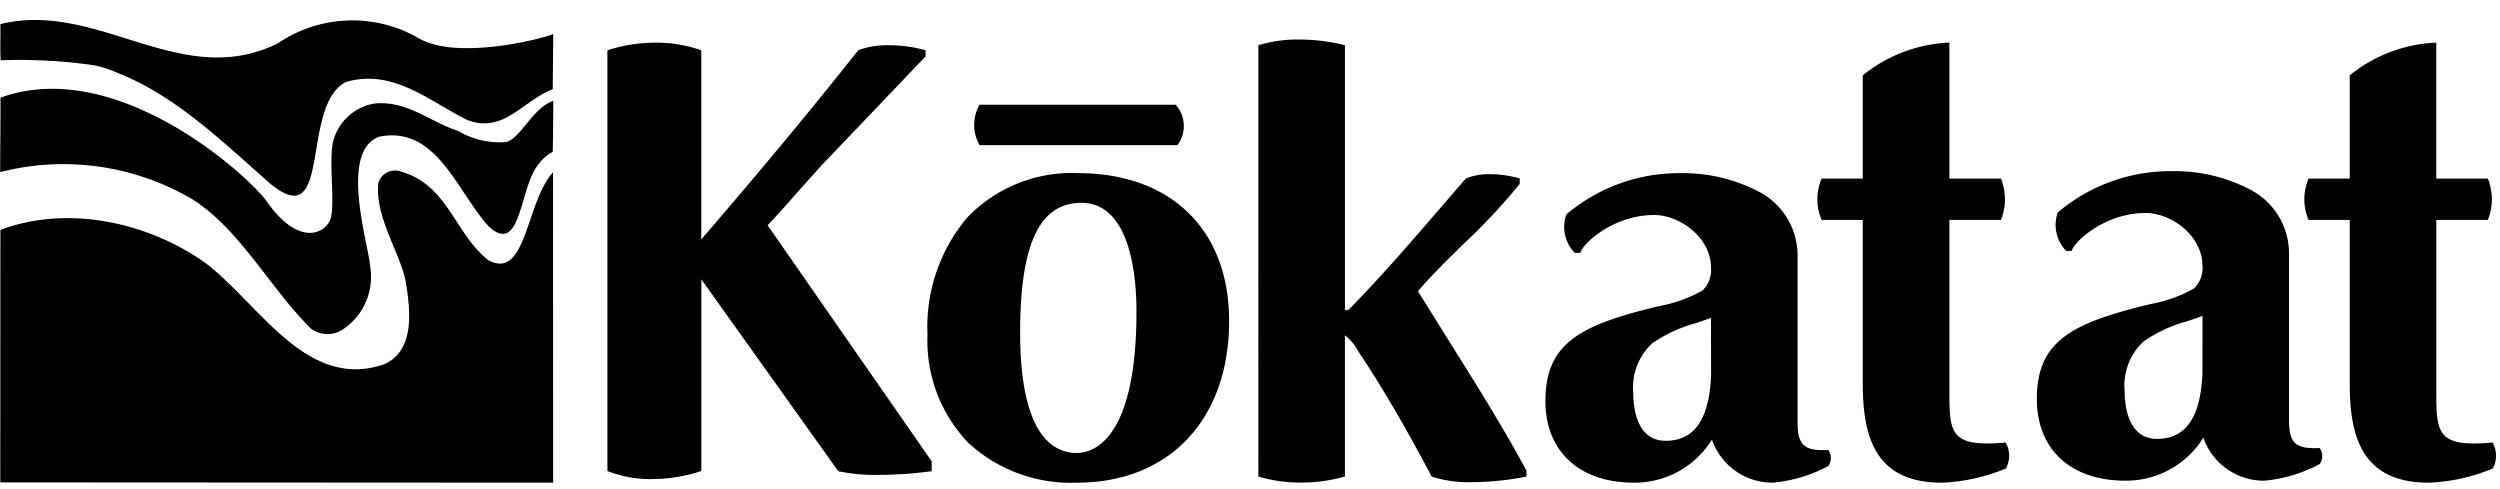 <svg xmlns="http://www.w3.org/2000/svg" xmlns:xlink="http://www.w3.org/1999/xlink" width="176.209" height="34.445" viewBox="0 0 176.209 34.445">
  <defs>
    <clipPath id="clip-path">
      <rect id="Rectangle_118" data-name="Rectangle 118" width="176.209" height="34.445" fill="none"/>
    </clipPath>
  </defs>
  <g id="Logo_Footer" transform="translate(-211.5 -94.012)">
    <g id="Group_465" data-name="Group 465" transform="translate(211.5 94.012)" clip-path="url(#clip-path)">
      <path id="Path_374" data-name="Path 374" d="M278.123,127.7,268.345,114v13.7a9.563,9.563,0,0,1-6.46,0V98.151a10.564,10.564,0,0,1,6.46,0v13.482c3.833-4.438,7.58-8.919,11.2-13.482a7.665,7.665,0,0,1,4.611,0V98.5l-7.066,7.4c-1.333,1.424-2.586,2.932-4.092,4.524L284.583,127.1v.6a18.811,18.811,0,0,1-6.46,0" transform="translate(-218.995 -94.551)"/>
      <path id="Path_375" data-name="Path 375" d="M264.99,128.306a8.394,8.394,0,0,1-3.151-.55l-.046-.02V98.083l.051-.019a10.924,10.924,0,0,1,3.358-.52,9.431,9.431,0,0,1,3.156.519l.052.019v13.326c4.132-4.789,7.751-9.148,11.057-13.32l.013-.015.019-.008a6,6,0,0,1,2.183-.34,9.729,9.729,0,0,1,2.478.336l.059.015v.438l-.022.022-7.066,7.4c-.621.663-1.215,1.336-1.845,2.046-.7.786-1.416,1.6-2.2,2.433l11.565,16.64v.694l-.069.009a28.81,28.81,0,0,1-3.619.247,12.428,12.428,0,0,1-2.871-.249l-.027-.007-.017-.024-9.634-13.5v13.509l-.054.018a10.869,10.869,0,0,1-3.366.547m-3.041-.673a8.471,8.471,0,0,0,3.041.517,10.709,10.709,0,0,0,3.263-.521V113.742l9.9,13.874a13.045,13.045,0,0,0,2.8.238,28.425,28.425,0,0,0,3.53-.238v-.506l-11.609-16.7.044-.047c.8-.85,1.535-1.676,2.243-2.475.63-.713,1.225-1.384,1.848-2.049l7.045-7.381V98.2a9.583,9.583,0,0,0-2.379-.315,6.157,6.157,0,0,0-2.1.319c-3.342,4.215-7,8.621-11.186,13.468l-.138.159V98.194A9.286,9.286,0,0,0,265.2,97.7a10.972,10.972,0,0,0-3.253.492Z" transform="translate(-218.981 -94.537)"/>
      <path id="Path_376" data-name="Path 376" d="M327.976,128.041c-1.38-2.628-3.276-5.99-5.038-8.615A3.881,3.881,0,0,0,321.73,118v10.037a10.936,10.936,0,0,1-5.947,0V97.76a11.22,11.22,0,0,1,5.947,0v18.607c.13.127.213.089.385.043,2.842-2.887,5.429-5.989,8.272-9.259a5.747,5.747,0,0,1,3.66,0v.3c-2.194,2.8-4.952,4.954-7.191,7.582l3.444,5.512c1.422,2.283,2.842,4.61,4.221,7.149v.346c-4.427.85-6.545,0-6.545,0" transform="translate(-227.012 -94.513)"/>
      <path id="Path_377" data-name="Path 377" d="M318.732,128.513a10.3,10.3,0,0,1-2.988-.411l-.053-.019V97.692l.051-.019a9.461,9.461,0,0,1,2.869-.388,13.113,13.113,0,0,1,3.123.386l.06.014v18.633a.149.149,0,0,0,.1.043.581.581,0,0,0,.14-.029l.026-.006c2.263-2.3,4.352-4.723,6.564-7.288q.833-.967,1.689-1.954l.027-.02a4.457,4.457,0,0,1,1.731-.286,7.474,7.474,0,0,1,1.983.282l.058.015v.387l-.016.022a43.606,43.606,0,0,1-3.959,4.228c-1.082,1.057-2.2,2.149-3.2,3.313l3.413,5.462c1.59,2.551,2.917,4.744,4.225,7.153l.009.018v.432l-.063.012a19.722,19.722,0,0,1-3.68.379,8.51,8.51,0,0,1-2.91-.383l-.026-.011-.014-.026c-.8-1.531-2.9-5.433-5.034-8.608l-.126-.2a3.563,3.563,0,0,0-.939-1.126v9.957l-.057.016a11.008,11.008,0,0,1-3,.41m-2.884-.544a10.337,10.337,0,0,0,2.884.387,10.9,10.9,0,0,0,2.905-.389V117.858l.115.063a3.327,3.327,0,0,1,1.114,1.251c.042.068.083.134.124.2,2.122,3.162,4.212,7.043,5.027,8.594a8.872,8.872,0,0,0,2.824.363,19.435,19.435,0,0,0,3.586-.364V127.7c-1.3-2.4-2.625-4.584-4.21-7.127l-3.474-5.56.037-.044c1.01-1.185,2.146-2.294,3.244-3.367a43.587,43.587,0,0,0,3.928-4.192V107.2a7.344,7.344,0,0,0-1.884-.26,4.513,4.513,0,0,0-1.651.266c-.569.653-1.125,1.3-1.677,1.939-2.219,2.572-4.313,5-6.587,7.31l-.014.015-.066.018a.373.373,0,0,1-.415-.077l-.023-.022V97.809a12.952,12.952,0,0,0-3.026-.367,9.633,9.633,0,0,0-2.763.363Z" transform="translate(-226.998 -94.499)"/>
      <path id="Path_378" data-name="Path 378" d="M359.364,128.939a10.921,10.921,0,0,1-3.877,1.159,4.466,4.466,0,0,1-4.261-3.139,6.335,6.335,0,0,1-5.516,3.139c-3.534,0-6.159-1.933-6.159-5.68,0-4.094,2.5-5.3,7.882-6.593a10.17,10.17,0,0,0,3.147-1.119,2.078,2.078,0,0,0,.646-1.679,4.163,4.163,0,0,0-4.092-3.793c-2.757,0-5,1.9-5.256,2.671h-.3a2.512,2.512,0,0,1-.562-2.584,12.233,12.233,0,0,1,7.965-2.882c3.624,0,8.188,1.461,8.188,5.769v11.718c0,1.6.471,2.109,2.195,2.024a.87.87,0,0,1,0,.988m-8.138-10.509c-1.077.472-3.017.862-4.266,1.854a4.246,4.246,0,0,0-1.375,3.573c0,1.6.513,3.447,2.362,3.447,2.632,0,3.189-2.544,3.278-4.7Z" transform="translate(-230.547 -96.158)"/>
      <path id="Path_379" data-name="Path 379" d="M355.473,130.164a4.512,4.512,0,0,1-4.276-3.036,6.4,6.4,0,0,1-5.5,3.036c-3.847,0-6.236-2.206-6.236-5.759,0-4.075,2.449-5.351,7.94-6.67l.045-.01a9.924,9.924,0,0,0,3.078-1.1,1.991,1.991,0,0,0,.609-1.613c0-2.092-2.156-3.713-4.013-3.713-2.825,0-4.957,1.944-5.182,2.617l-.019.053h-.39l-.023-.025a2.615,2.615,0,0,1-.577-2.669l.018-.026a12.277,12.277,0,0,1,8.02-2.9,11.59,11.59,0,0,1,5.492,1.279,5.062,5.062,0,0,1,2.774,4.569v11.717c0,1.617.486,2.025,2.111,1.946l.041,0,.025.031a.956.956,0,0,1,.005,1.079l-.012.02-.021.01a10.273,10.273,0,0,1-3.91,1.167m-4.244-3.405.057.16a4.384,4.384,0,0,0,4.187,3.087,10.069,10.069,0,0,0,3.822-1.142.79.79,0,0,0,.014-.847c-1.685.077-2.232-.42-2.232-2.1V114.2a4.852,4.852,0,0,0-2.7-4.432,11.327,11.327,0,0,0-5.414-1.26,12.122,12.122,0,0,0-7.9,2.85,2.416,2.416,0,0,0,.532,2.46h.21c.354-.856,2.618-2.67,5.31-2.67,1.929,0,4.171,1.691,4.171,3.871a2.171,2.171,0,0,1-.673,1.738,10.035,10.035,0,0,1-3.138,1.124l-.044.011c-5.514,1.325-7.82,2.523-7.82,6.517,0,3.455,2.329,5.6,6.08,5.6a6.237,6.237,0,0,0,5.448-3.1Zm-3.294.61c-2.2,0-2.441-2.465-2.441-3.526a4.368,4.368,0,0,1,1.4-3.634,10.183,10.183,0,0,1,3.1-1.437c.439-.146.855-.284,1.182-.427l.111-.049v4.3c-.135,3.213-1.232,4.774-3.357,4.774m3.2-8.833c-.312.129-.689.255-1.084.386A10.034,10.034,0,0,0,347,120.333a4.222,4.222,0,0,0-1.346,3.511c0,1.013.222,3.368,2.284,3.368,2.023,0,3.07-1.511,3.2-4.62Z" transform="translate(-230.534 -96.144)"/>
      <path id="Path_380" data-name="Path 380" d="M375.219,127.507a13.268,13.268,0,0,1-4.478.985c-4.479,0-5.471-2.968-5.471-6.974V109.974h-2.928a3.686,3.686,0,0,1,0-2.757h2.928V99.9a10.181,10.181,0,0,1,5.946-2.26v9.578h3.662a3.892,3.892,0,0,1,0,2.757h-3.662V122.25c0,2.973.193,3.9,4,3.574a1.827,1.827,0,0,1,0,1.683" transform="translate(-233.897 -94.552)"/>
      <path id="Path_381" data-name="Path 381" d="M370.726,128.555c-4.89,0-5.549-3.565-5.549-7.053V110.037h-2.9l-.02-.048a3.711,3.711,0,0,1,0-2.819l.02-.046h2.9V99.851l.023-.024a10.386,10.386,0,0,1,5.995-2.283l.087-.009v9.588h3.634l.02.049a3.918,3.918,0,0,1,0,2.817l-.02.047h-3.633v12.2c0,2.53.1,3.556,2.663,3.556.362,0,.772-.02,1.254-.06l.051,0,.025.045a1.884,1.884,0,0,1,0,1.761l-.014.023-.025.009a13.212,13.212,0,0,1-4.507.99M362.38,109.88h2.953V121.5c0,6.077,2.727,6.9,5.393,6.9a13.02,13.02,0,0,0,4.426-.97,1.734,1.734,0,0,0,.006-1.537c-.465.038-.862.057-1.214.057-2.706,0-2.82-1.138-2.82-3.713V109.88h3.686a3.848,3.848,0,0,0,0-2.6h-3.686V97.71a10.346,10.346,0,0,0-5.79,2.208v7.363H362.38a3.629,3.629,0,0,0,0,2.6" transform="translate(-233.883 -94.536)"/>
      <path id="Path_382" data-name="Path 382" d="M288.388,119.723c0-6.765,3.921-11.284,10.51-11.284,6.505,0,10.6,3.958,10.6,10.338,0,6.544-3.874,11.322-10.639,11.322-6.377,0-10.468-4-10.468-10.375m6.375-.13c0,2.756.344,8.572,4.093,8.572,3.315-.089,4.264-5.342,4.264-10.079,0-4.18-1.075-7.712-3.963-7.712-3.488,0-4.393,4.139-4.393,9.219" transform="translate(-222.937 -96.158)"/>
      <path id="Path_383" data-name="Path 383" d="M298.842,130.163a10.642,10.642,0,0,1-7.681-2.819,10.423,10.423,0,0,1-2.865-7.634,11.95,11.95,0,0,1,2.8-8.232,10.193,10.193,0,0,1,7.784-3.131c6.585,0,10.676,3.992,10.676,10.417,0,6.925-4.207,11.4-10.718,11.4m.042-21.659a10.038,10.038,0,0,0-7.667,3.08,11.8,11.8,0,0,0-2.764,8.126,10.268,10.268,0,0,0,2.819,7.522,10.484,10.484,0,0,0,7.57,2.775c6.416,0,10.561-4.413,10.561-11.243,0-6.328-4.031-10.259-10.519-10.259m-.039,19.727c-1.905,0-4.174-1.5-4.174-8.651a18.363,18.363,0,0,1,.894-6.544c.724-1.828,1.929-2.754,3.578-2.754,2.569,0,4.042,2.839,4.042,7.791,0,3.019-.423,10.052-4.34,10.157m.3-17.792c-2.944,0-4.315,2.9-4.315,9.141,0,7.019,2.183,8.494,4.014,8.494,1.257-.033,4.186-1.075,4.186-10,0-2.3-.379-7.635-3.885-7.635" transform="translate(-222.923 -96.144)"/>
      <path id="Path_384" data-name="Path 384" d="M306.461,105.467a2.145,2.145,0,0,0-.112-2.691H292.6a2.774,2.774,0,0,0,0,2.691Z" transform="translate(-223.512 -95.316)"/>
      <path id="Path_385" data-name="Path 385" d="M306.486,105.532H292.539l-.022-.044a2.877,2.877,0,0,1,0-2.768l.023-.036h13.827l.023.026a2.236,2.236,0,0,1,.115,2.791Zm-13.851-.157h13.774a2.059,2.059,0,0,0-.112-2.534H292.632a2.731,2.731,0,0,0,0,2.534" transform="translate(-223.499 -95.302)"/>
      <path id="Path_386" data-name="Path 386" d="M400.051,128.779a10.873,10.873,0,0,1-3.876,1.16,4.461,4.461,0,0,1-4.26-3.139,6.34,6.34,0,0,1-5.516,3.139c-3.533,0-6.158-1.932-6.158-5.681,0-4.093,2.5-5.3,7.881-6.593a10.251,10.251,0,0,0,3.145-1.116,2.088,2.088,0,0,0,.648-1.681,4.164,4.164,0,0,0-4.093-3.793c-2.755,0-5,1.9-5.259,2.672h-.3a2.523,2.523,0,0,1-.562-2.587,12.249,12.249,0,0,1,7.966-2.882c3.621,0,8.186,1.464,8.186,5.77v11.72c0,1.593.471,2.109,2.193,2.023a.865.865,0,0,1,0,.988m-8.135-10.509c-1.078.472-3.019.863-4.263,1.854a4.237,4.237,0,0,0-1.379,3.574c0,1.592.512,3.447,2.361,3.447,2.633,0,3.19-2.546,3.281-4.7Z" transform="translate(-236.6 -96.134)"/>
      <path id="Path_387" data-name="Path 387" d="M396.162,130a4.507,4.507,0,0,1-4.275-3.036,6.4,6.4,0,0,1-5.5,3.036c-3.847,0-6.237-2.206-6.237-5.76,0-4.074,2.45-5.349,7.94-6.669l.081-.02a9.906,9.906,0,0,0,3.042-1.088,1.991,1.991,0,0,0,.611-1.613c0-2.092-2.158-3.716-4.014-3.716-2.819,0-4.956,1.947-5.185,2.62l-.018.053h-.387l-.024-.026a2.624,2.624,0,0,1-.575-2.671l.018-.026a12.28,12.28,0,0,1,8.02-2.9,11.484,11.484,0,0,1,5.491,1.28,5.062,5.062,0,0,1,2.775,4.568v11.719c0,1.615.485,2.025,2.11,1.946l.041,0,.025.031a.954.954,0,0,1,.005,1.079l-.013.02-.02.009a10.25,10.25,0,0,1-3.91,1.167m-4.243-3.405.058.161a4.38,4.38,0,0,0,4.186,3.087,10.053,10.053,0,0,0,3.822-1.142.785.785,0,0,0,.014-.846c-1.685.073-2.232-.421-2.232-2.1V114.034a4.856,4.856,0,0,0-2.7-4.432,11.331,11.331,0,0,0-5.413-1.26,12.128,12.128,0,0,0-7.9,2.849,2.474,2.474,0,0,0,.53,2.464h.207c.359-.858,2.627-2.673,5.314-2.673,1.929,0,4.171,1.691,4.171,3.872a2.168,2.168,0,0,1-.673,1.738,10,10,0,0,1-3.1,1.115l-.08.02c-5.514,1.325-7.82,2.523-7.82,6.516,0,3.456,2.329,5.6,6.08,5.6a6.236,6.236,0,0,0,5.446-3.1Zm-3.3.61c-2.2,0-2.441-2.465-2.441-3.524a4.355,4.355,0,0,1,1.409-3.635,10.087,10.087,0,0,1,3.1-1.436c.441-.147.857-.286,1.185-.43l.11-.048v4.3c-.135,3.214-1.233,4.775-3.358,4.775m3.2-8.833c-.314.129-.691.255-1.088.386a10,10,0,0,0-3.048,1.411,4.218,4.218,0,0,0-1.348,3.512c0,1.012.222,3.368,2.283,3.368,2.023,0,3.07-1.512,3.2-4.622Z" transform="translate(-236.587 -96.12)"/>
      <path id="Path_388" data-name="Path 388" d="M415.535,127.506a13.156,13.156,0,0,1-4.476.987c-4.478,0-5.469-2.969-5.469-6.976V109.973h-2.929a3.679,3.679,0,0,1,0-2.756h2.929V99.9a10.166,10.166,0,0,1,5.943-2.261v9.579H415.2a3.868,3.868,0,0,1,0,2.756h-3.663V122.25c0,2.972.2,3.9,4,3.574a1.828,1.828,0,0,1,0,1.682" transform="translate(-239.895 -94.551)"/>
      <path id="Path_389" data-name="Path 389" d="M411.044,128.556c-4.888,0-5.547-3.566-5.547-7.054V110.037h-2.9l-.02-.048a3.717,3.717,0,0,1,0-2.819l.02-.046h2.9V99.851l.023-.024a10.367,10.367,0,0,1,5.991-2.283l.086-.009v9.588h3.636l.02.049a3.9,3.9,0,0,1,0,2.817l-.021.047H411.6v12.2c0,2.53.1,3.556,2.664,3.556.361,0,.771-.02,1.253-.06l.051,0,.026.045a1.887,1.887,0,0,1,0,1.76l-.014.023-.025.009a13.142,13.142,0,0,1-4.5.993M402.7,109.88h2.956V121.5c0,6.079,2.724,6.9,5.389,6.9a12.942,12.942,0,0,0,4.424-.973,1.73,1.73,0,0,0,.005-1.535c-.462.037-.86.056-1.212.056-2.707,0-2.821-1.138-2.821-3.713V109.88h3.688a3.83,3.83,0,0,0,0-2.6H411.44V97.71a10.319,10.319,0,0,0-5.785,2.208v7.363H402.7a3.635,3.635,0,0,0,0,2.6" transform="translate(-239.881 -94.536)"/>
      <path id="Path_390" data-name="Path 390" d="M250.462,100.552c-2.083.775-3.448,3.143-6.014,2.168-2.658-1.3-5.173-3.624-8.515-2.7-3.33,1.594-.936,10.882-5.415,7.155-3.236-2.851-6.671-6.189-10.641-7.74a8.185,8.185,0,0,0-1.739-.576,36.762,36.762,0,0,0-6.588-.351c-.046-.867,0-1.735-.019-2.55,6.87-1.7,12.743,4.736,19.562,1.352a9.329,9.329,0,0,1,9.869-.389c2.8,1.695,9.21-.055,9.537-.274Z" transform="translate(-211.504 -94.258)"/>
      <path id="Path_391" data-name="Path 391" d="M230.277,109.274c2.253,3.2,4.032,2.307,4.469,1.394s-.1-4.092.227-5.548a3.616,3.616,0,0,1,2.9-2.713c2.325-.243,3.94,1.3,5.929,1.931a5.7,5.7,0,0,0,3.362.781c1.055-.255,1.875-2.419,3.332-2.9.008,1.361-.034,3.586-.034,3.586a2.775,2.775,0,0,0-.983.863c-1.381,1.57-1.193,6.433-3.477,4.451-2.271-2.419-3.676-7.164-7.74-6.387-2.9.986-.78,7.6-.673,9.124a4.455,4.455,0,0,1-1.842,4.415,1.955,1.955,0,0,1-2.323,0c-2.85-2.8-4.971-6.947-8.318-9.091a17.915,17.915,0,0,0-13.59-1.943c-.009-1.587.035-3.521.018-5.245,8.2-2.98,17.527,5.555,18.743,7.279" transform="translate(-211.502 -95.106)"/>
      <path id="Path_392" data-name="Path 392" d="M211.523,130.114l.008-17.795c4.891-1.833,10.563-.443,14.444,2.326,3.823,2.9,7.112,9,12.579,7.155,2.2-.953,1.886-3.774,1.55-5.806-.376-2.04-2.179-4.545-1.937-6.964a1.218,1.218,0,0,1,1.57-.83c3.343.938,3.794,4.36,6.172,6.243,2.706,1.487,2.641-4.055,4.575-6.19l.006,21.883Z" transform="translate(-211.503 -96.114)"/>
    </g>
  </g>
</svg>
